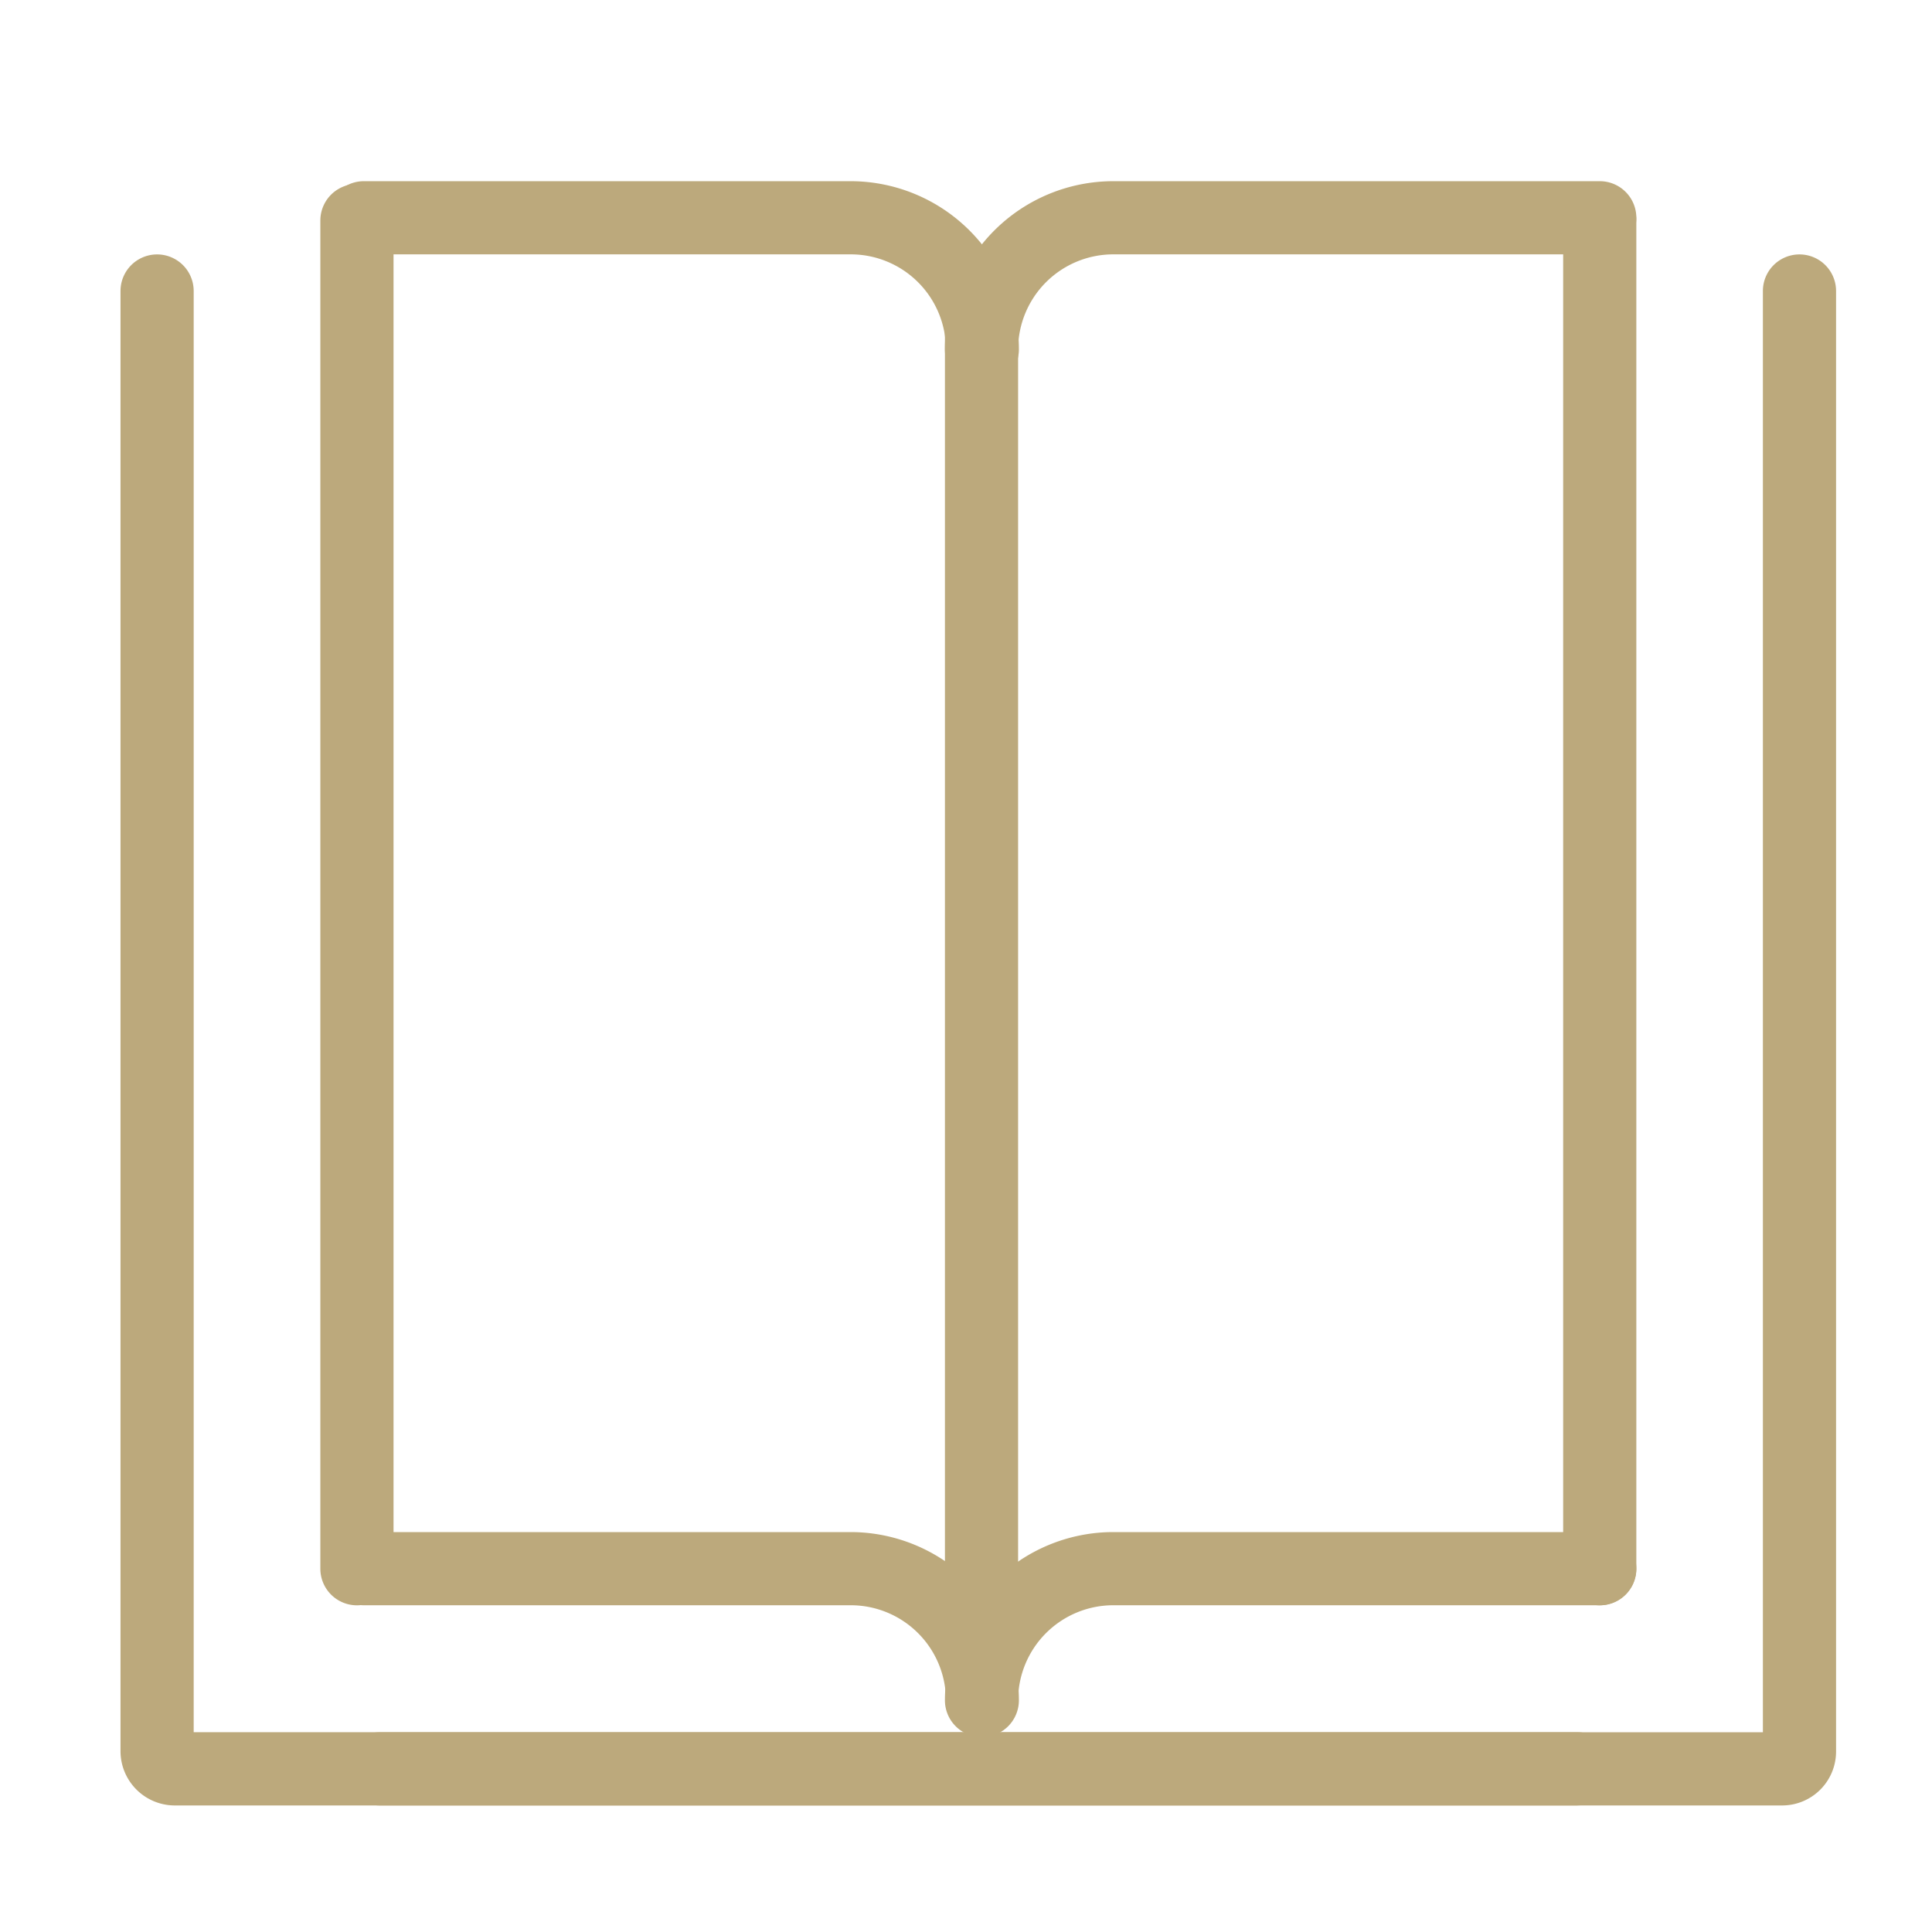 <svg xmlns="http://www.w3.org/2000/svg" xmlns:xlink="http://www.w3.org/1999/xlink" width="32" height="32" viewBox="0 0 32 32"><defs><style>.a{clip-path:url(#b);}.b{fill:#bca97c;}</style><clipPath id="b"><rect width="32" height="32"/></clipPath></defs><g id="a" class="a"><g transform="translate(2 3.001)"><g transform="translate(3.306)"><g transform="translate(10.345)"><g transform="translate(5.06 0.606)"><path class="b" d="M840.707,562.356" transform="translate(-840.707 -562.356)"/></g><path class="b" d="M837.139,565.249a.606.606,0,0,1-.606-.606,2.79,2.79,0,0,1,2.787-2.787h8.059a.606.606,0,1,1,0,1.212H839.32a1.577,1.577,0,0,0-1.575,1.575.6.6,0,0,1-.606.606Z" transform="translate(-836.533 -561.856)"/></g><g transform="translate(10.345 22.375)"><g transform="translate(5.06 0.606)"><path class="b" d="M840.707,580.813" transform="translate(-840.707 -580.813)"/></g><path class="b" d="M837.139,583.706a.606.606,0,0,1-.606-.606,2.79,2.79,0,0,1,2.787-2.787h8.059a.606.606,0,1,1,0,1.212H839.32a1.577,1.577,0,0,0-1.575,1.575.6.6,0,0,1-.606.606Z" transform="translate(-836.533 -580.313)"/></g><g transform="translate(0.119)"><g transform="translate(6.395 0.606)"><path class="b" d="M833.373,562.356" transform="translate(-833.373 -562.356)"/></g><path class="b" d="M838.947,565.249a.6.6,0,0,1-.606-.606,1.577,1.577,0,0,0-1.575-1.575H828.7a.606.606,0,0,1,0-1.212h8.062a2.79,2.79,0,0,1,2.787,2.787.606.606,0,0,1-.606.606Z" transform="translate(-828.098 -561.856)"/></g><g transform="translate(0.119 22.375)"><g transform="translate(6.395 0.606)"><path class="b" d="M833.373,580.813" transform="translate(-833.373 -580.813)"/></g><path class="b" d="M838.947,583.706a.6.6,0,0,1-.606-.606,1.577,1.577,0,0,0-1.575-1.575H828.7a.606.606,0,0,1,0-1.212h8.062a2.79,2.79,0,0,1,2.787,2.787.606.606,0,0,1-.606.606Z" transform="translate(-828.098 -580.313)"/></g><g transform="translate(0 0.044)"><path class="b" d="M828.606,585.436a.606.606,0,0,1-.606-.606V562.5a.606.606,0,1,1,1.212,0V584.83a.606.606,0,0,1-.606.606Z" transform="translate(-828 -561.892)"/></g><g transform="translate(20.585 0.044)"><path class="b" d="M845.586,585.436a.606.606,0,0,1-.606-.606V562.5a.606.606,0,1,1,1.212,0V584.83a.606.606,0,0,1-.606.606Z" transform="translate(-844.98 -561.892)"/></g><g transform="translate(10.345 1.816)"><path class="b" d="M837.139,586.9a.606.606,0,0,1-.606-.606V563.96a.606.606,0,1,1,1.212,0v22.331a.6.6,0,0,1-.606.606Z" transform="translate(-836.533 -563.354)"/></g></g><g transform="translate(0 1.213)"><g transform="translate(3.682)"><path class="b" d="M852.148,588.547H828.916a.606.606,0,1,1,0-1.212h22.911V563.463a.606.606,0,1,1,1.212,0v24.192a.893.893,0,0,1-.892.892Z" transform="translate(-828.31 -562.857)"/></g><path class="b" d="M849.4,588.547H826.169a.9.9,0,0,1-.9-.892V563.463a.606.606,0,0,1,1.212,0v23.871H849.4a.606.606,0,1,1,0,1.212Z" transform="translate(-825.273 -562.857)"/></g></g></g></svg>